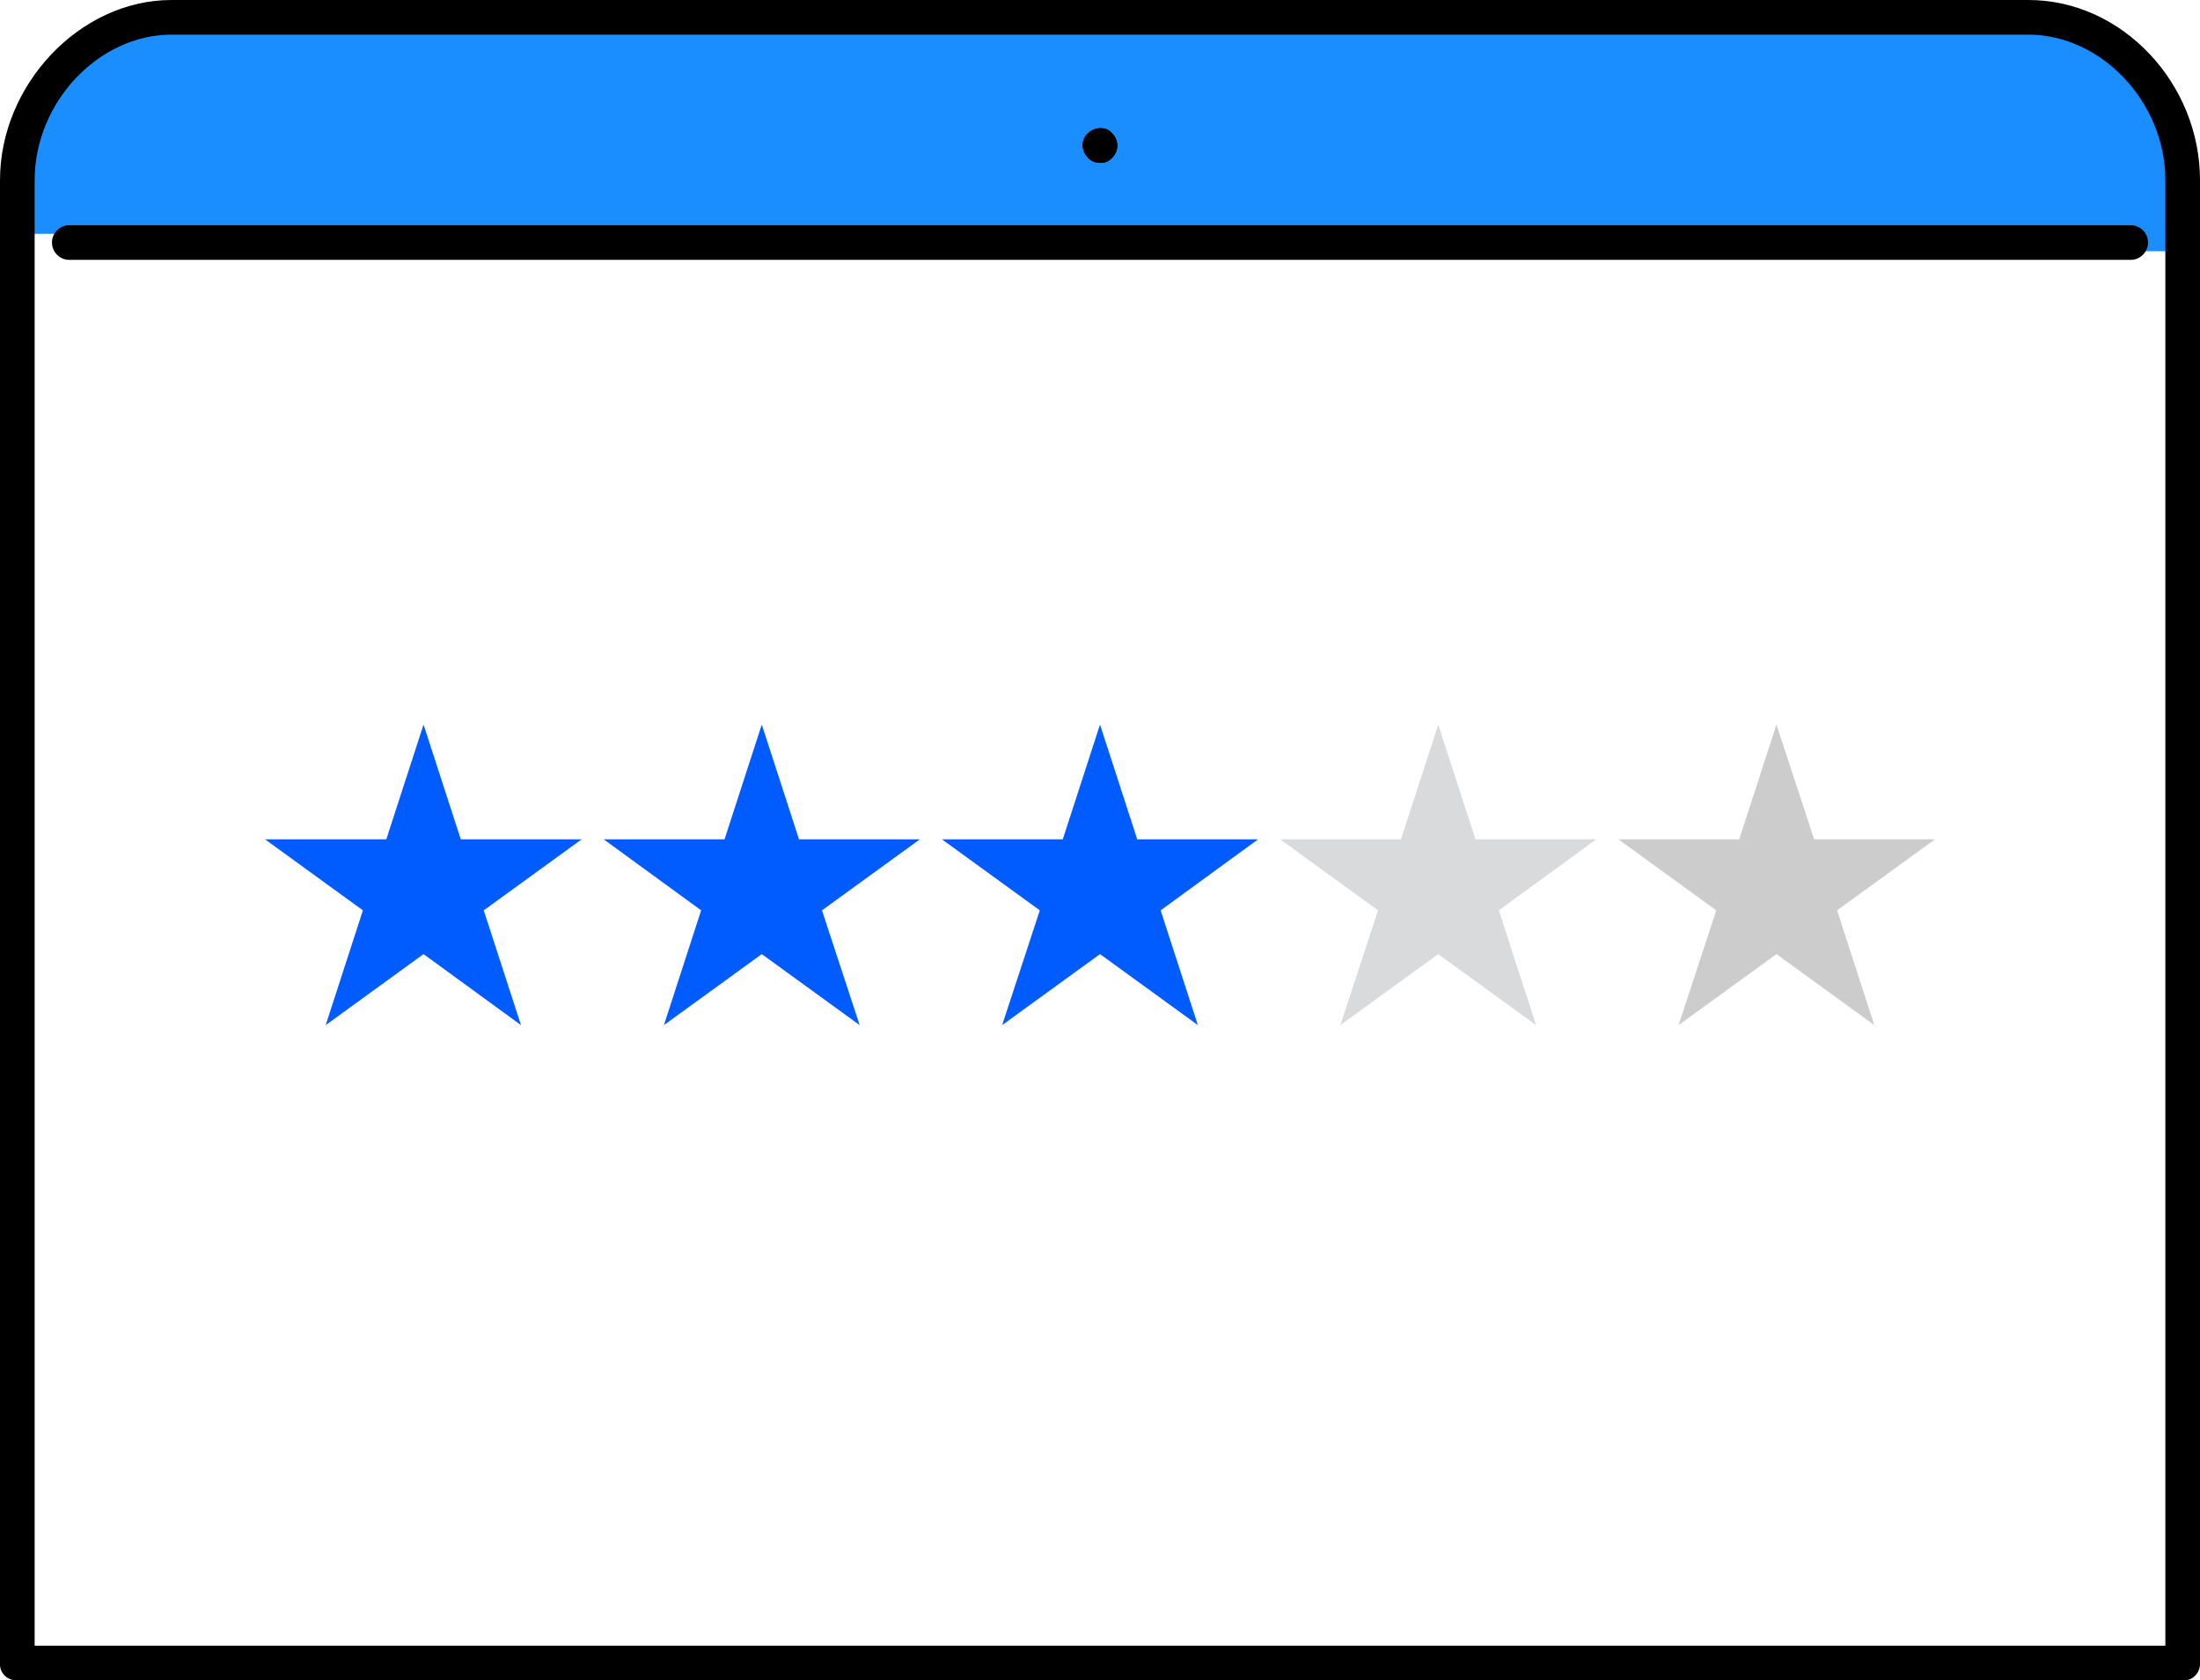 <?xml version="1.0" encoding="UTF-8"?> <!-- Generator: Adobe Illustrator 26.0.0, SVG Export Plug-In . SVG Version: 6.00 Build 0) --> <svg xmlns="http://www.w3.org/2000/svg" xmlns:xlink="http://www.w3.org/1999/xlink" id="Слой_1" x="0px" y="0px" viewBox="0 0 508 388" style="enable-background:new 0 0 508 388;" xml:space="preserve"> <style type="text/css"> .st0{fill:#1A8DFF;} .st1{fill:#005CFF;} .st2{fill:#D9DADB;} .st3{fill:#CCCCCC;} </style> <g id="Слой_2_00000176758303227135348140000002692684119169936555_"> <g id="Layer_1"> <path class="st0" d="M482.4,56c0.1,1-0.7,1.9-1.8,2c-0.1,0-0.2,0-0.2,0H502V41.6C502,23.2,486.8,6,468.4,6H39.6 C21.2,6,6,23.2,6,41.6V54h474.4C481.5,54.1,482.3,54.9,482.4,56z"></path> <path d="M504,388H4c-2.1,0.1-3.9-1.5-4-3.5c0-0.2,0-0.3,0-0.5V41.6C0,19.6,18.4,0,39.6,0h428.8C490,0,508,19.2,508,41.6V384 c0.1,2.1-1.5,3.9-3.5,4C504.3,388,504.2,388,504,388z M8,380h492V41.6c0-18-14.8-33.6-31.6-33.6H39.6C22.8,8,8,23.6,8,41.6V380z"></path> <path d="M492,60H16c-2.2,0-4-1.8-4-4s1.8-4,4-4h476c2.2,0,4,1.8,4,4S494.2,60,492,60z"></path> <path d="M254,37.6c-2.2-0.1-3.9-1.8-4-4c0-1.1,0.4-2.1,1.2-2.8c1.5-1.5,3.9-1.6,5.5-0.1c0,0,0.1,0.1,0.1,0.1 c1.5,1.5,1.6,3.9,0.1,5.5c0,0-0.1,0.1-0.1,0.1C256.1,37.3,255.1,37.7,254,37.6z"></path> <path d="M254,37.6c-1.1,0-2.1-0.4-2.8-1.2c-0.7-0.8-1.2-1.8-1.2-2.8c0-1.1,0.4-2.1,1.2-2.8c1.6-1.6,4.4-1.6,5.6,0 c1.5,1.5,1.6,3.9,0.1,5.5c0,0-0.1,0.1-0.1,0.1C256.1,37.2,255.1,37.6,254,37.6z"></path> <path d="M254,37.6c-1.1,0-2.1-0.4-2.8-1.2c-0.7-0.8-1.2-1.8-1.2-2.8c0-1.1,0.4-2.1,1.2-2.8c1.6-1.6,4.4-1.6,5.6,0 c1.5,1.5,1.6,3.9,0.1,5.5c0,0-0.1,0.1-0.1,0.1C256,37.1,255,37.6,254,37.6z"></path> <polygon class="st1" points="83.8,210.2 75.2,236.7 97.8,220.3 120.3,236.7 111.7,210.2 134.3,193.8 106.4,193.8 97.8,167.3 89.2,193.8 61.2,193.8 "></polygon> <polygon class="st1" points="184.5,193.8 175.9,167.3 167.3,193.8 139.4,193.8 161.9,210.2 153.3,236.7 175.9,220.3 198.5,236.7 189.8,210.2 212.4,193.8 "></polygon> <polygon class="st1" points="262.6,193.8 254,167.3 245.4,193.8 217.5,193.8 240.1,210.2 231.4,236.7 254,220.3 276.6,236.7 268,210.2 290.5,193.8 "></polygon> <polygon class="st2" points="340.7,193.8 332.1,167.3 323.5,193.8 295.6,193.8 318.2,210.2 309.5,236.7 332.1,220.3 354.7,236.7 346.1,210.2 368.6,193.8 "></polygon> <polygon class="st3" points="418.9,193.8 410.2,167.3 401.6,193.8 373.7,193.8 396.3,210.2 387.6,236.7 410.2,220.3 432.8,236.7 424.2,210.2 446.8,193.8 "></polygon> </g> </g> </svg> 